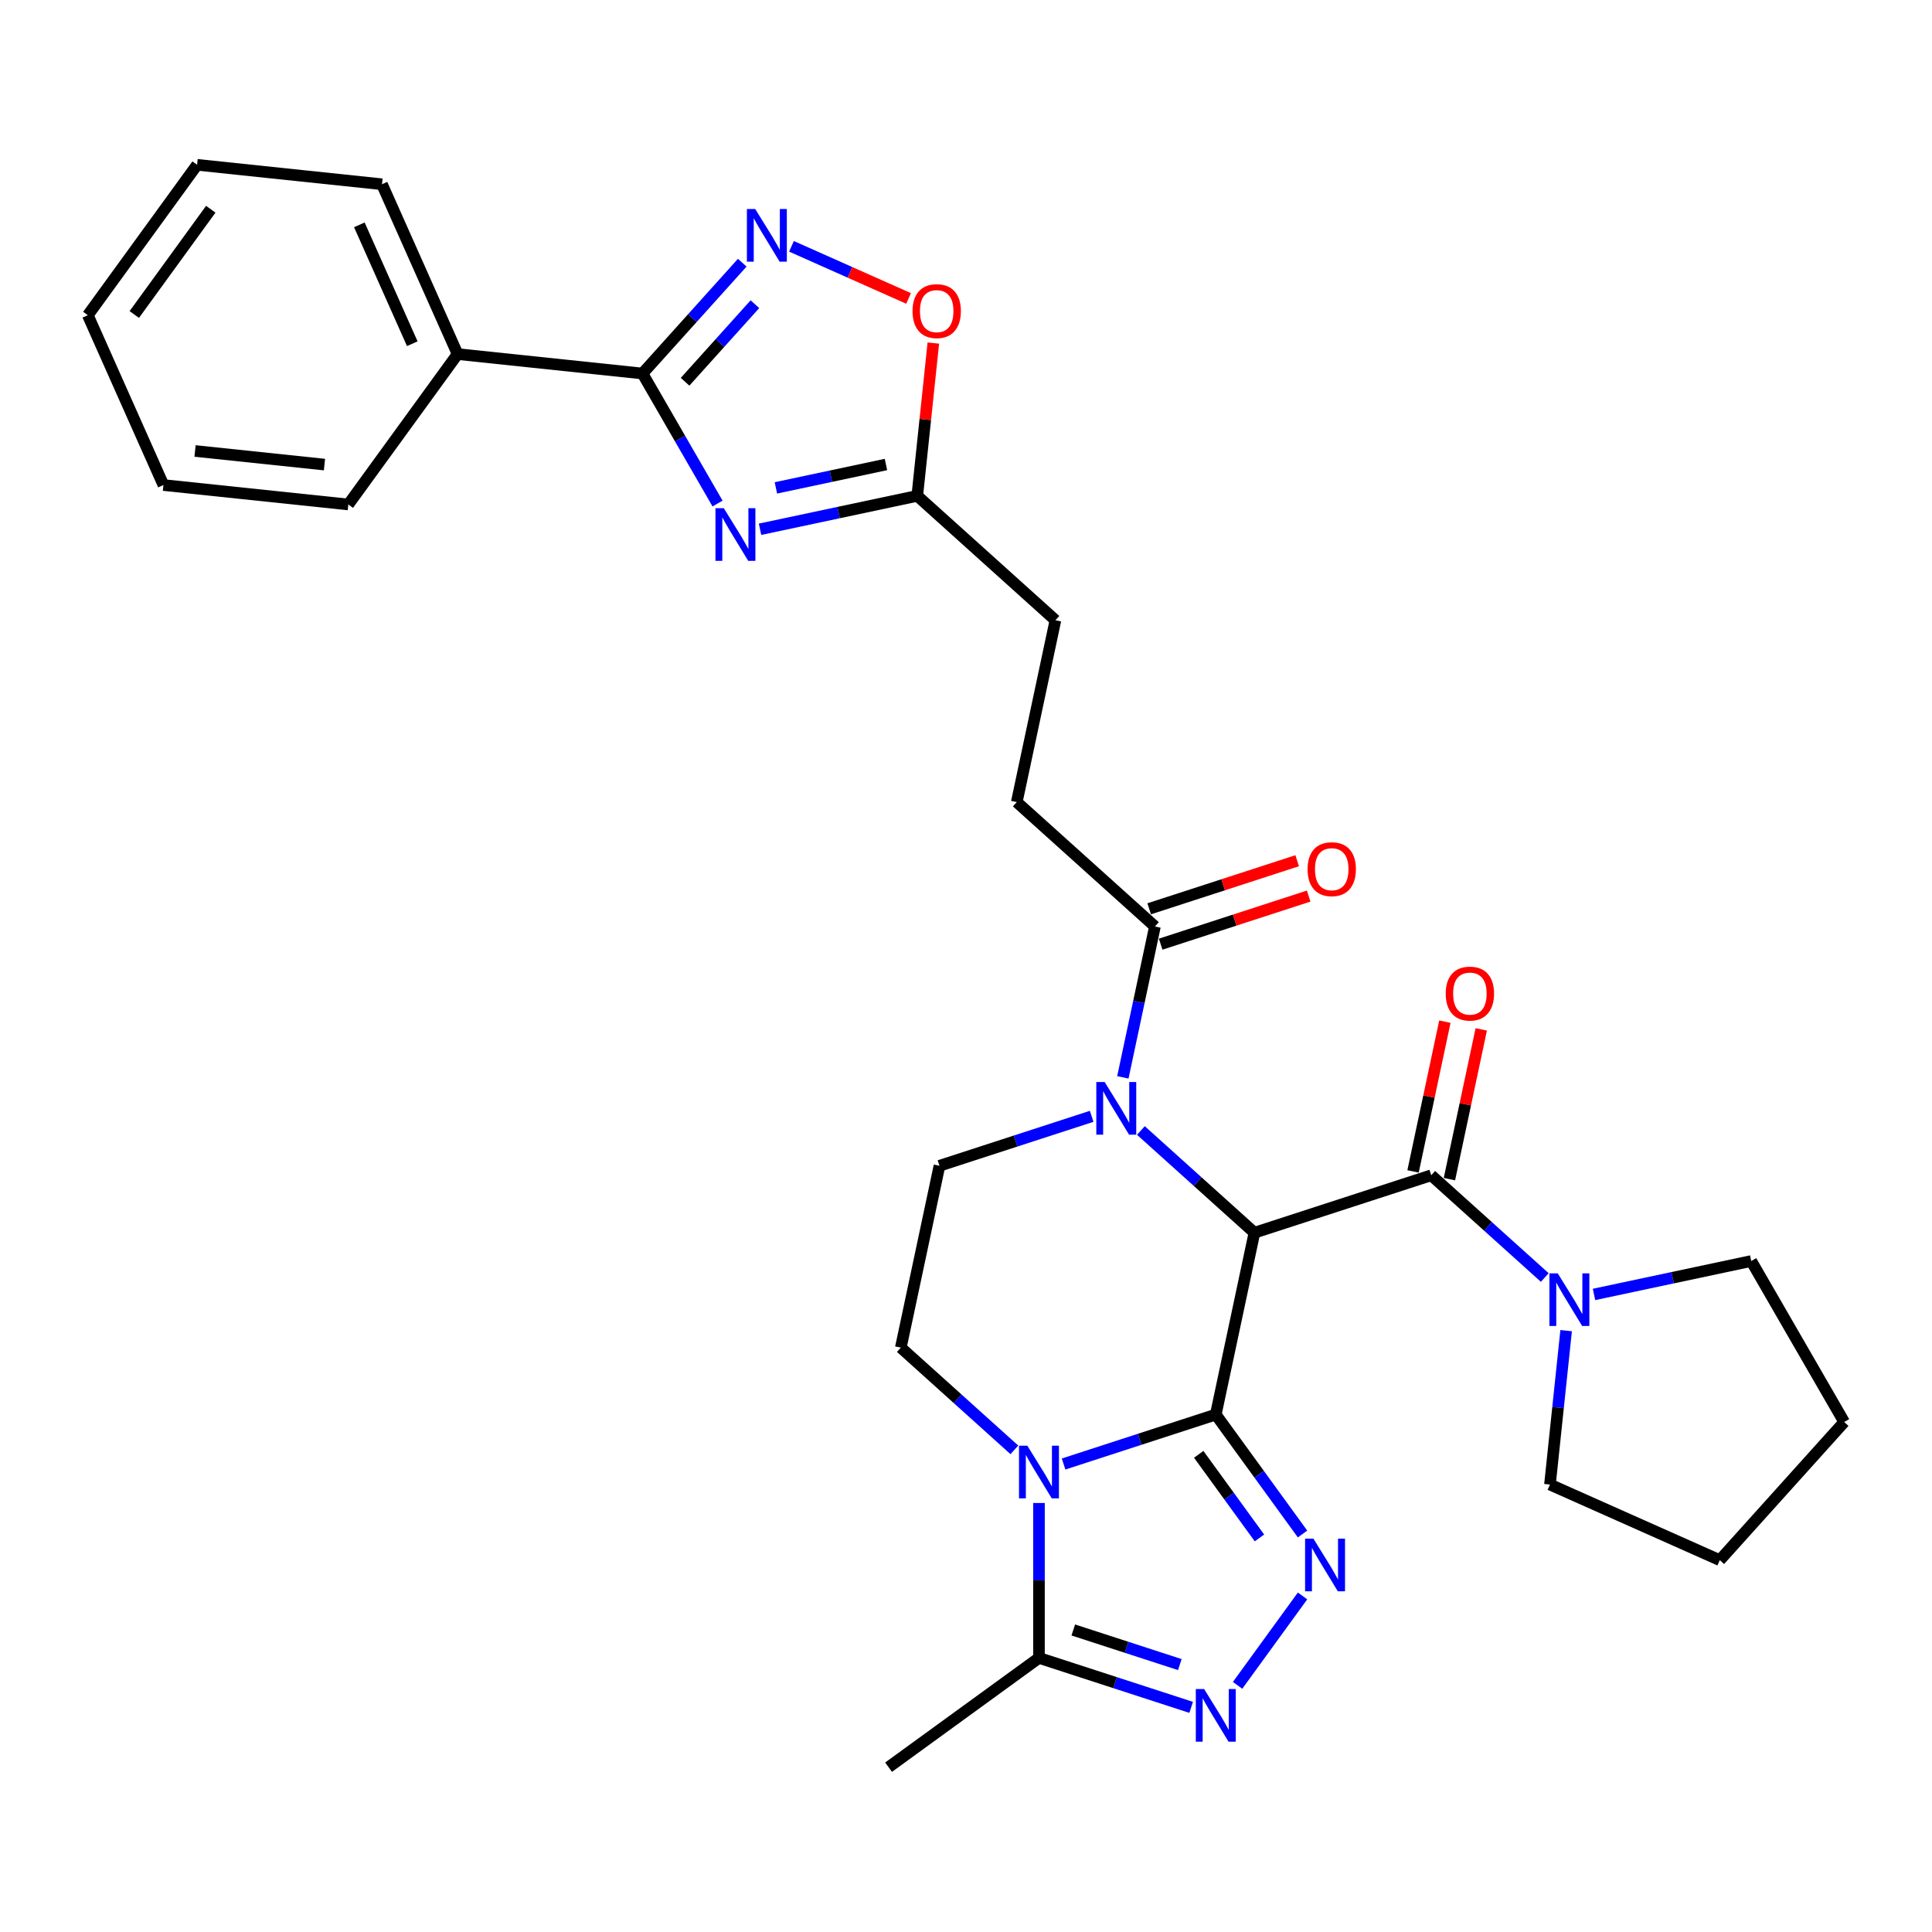 <?xml version='1.0' encoding='iso-8859-1'?>
<svg version='1.1' baseProfile='full'
              xmlns='http://www.w3.org/2000/svg'
                      xmlns:rdkit='http://www.rdkit.org/xml'
                      xmlns:xlink='http://www.w3.org/1999/xlink'
                  xml:space='preserve'
width='1000px' height='1000px' viewBox='0 0 1000 1000'>
<!-- END OF HEADER -->
<rect style='opacity:1.0;fill:#FFFFFF;stroke:none' width='1000' height='1000' x='0' y='0'> </rect>
<path class='bond-0' d='M 629.284,732.176 L 649.29,638.055' style='fill:none;fill-rule:evenodd;stroke:#000000;stroke-width:6px;stroke-linecap:butt;stroke-linejoin:miter;stroke-opacity:1' />
<path class='bond-1' d='M 629.284,732.176 L 589.897,744.974' style='fill:none;fill-rule:evenodd;stroke:#000000;stroke-width:6px;stroke-linecap:butt;stroke-linejoin:miter;stroke-opacity:1' />
<path class='bond-1' d='M 589.897,744.974 L 550.51,757.771' style='fill:none;fill-rule:evenodd;stroke:#0000FF;stroke-width:6px;stroke-linecap:butt;stroke-linejoin:miter;stroke-opacity:1' />
<path class='bond-2' d='M 629.284,732.176 L 651.74,763.084' style='fill:none;fill-rule:evenodd;stroke:#000000;stroke-width:6px;stroke-linecap:butt;stroke-linejoin:miter;stroke-opacity:1' />
<path class='bond-2' d='M 651.74,763.084 L 674.196,793.992' style='fill:none;fill-rule:evenodd;stroke:#0000FF;stroke-width:6px;stroke-linecap:butt;stroke-linejoin:miter;stroke-opacity:1' />
<path class='bond-2' d='M 620.451,752.76 L 636.171,774.396' style='fill:none;fill-rule:evenodd;stroke:#000000;stroke-width:6px;stroke-linecap:butt;stroke-linejoin:miter;stroke-opacity:1' />
<path class='bond-2' d='M 636.171,774.396 L 651.89,796.031' style='fill:none;fill-rule:evenodd;stroke:#0000FF;stroke-width:6px;stroke-linecap:butt;stroke-linejoin:miter;stroke-opacity:1' />
<path class='bond-3' d='M 649.29,638.055 L 619.906,611.597' style='fill:none;fill-rule:evenodd;stroke:#000000;stroke-width:6px;stroke-linecap:butt;stroke-linejoin:miter;stroke-opacity:1' />
<path class='bond-3' d='M 619.906,611.597 L 590.522,585.14' style='fill:none;fill-rule:evenodd;stroke:#0000FF;stroke-width:6px;stroke-linecap:butt;stroke-linejoin:miter;stroke-opacity:1' />
<path class='bond-5' d='M 649.29,638.055 L 740.804,608.32' style='fill:none;fill-rule:evenodd;stroke:#000000;stroke-width:6px;stroke-linecap:butt;stroke-linejoin:miter;stroke-opacity:1' />
<path class='bond-9' d='M 537.77,777.942 L 537.77,818.038' style='fill:none;fill-rule:evenodd;stroke:#0000FF;stroke-width:6px;stroke-linecap:butt;stroke-linejoin:miter;stroke-opacity:1' />
<path class='bond-9' d='M 537.77,818.038 L 537.77,858.134' style='fill:none;fill-rule:evenodd;stroke:#000000;stroke-width:6px;stroke-linecap:butt;stroke-linejoin:miter;stroke-opacity:1' />
<path class='bond-14' d='M 525.03,750.44 L 495.646,723.982' style='fill:none;fill-rule:evenodd;stroke:#0000FF;stroke-width:6px;stroke-linecap:butt;stroke-linejoin:miter;stroke-opacity:1' />
<path class='bond-14' d='M 495.646,723.982 L 466.262,697.524' style='fill:none;fill-rule:evenodd;stroke:#000000;stroke-width:6px;stroke-linecap:butt;stroke-linejoin:miter;stroke-opacity:1' />
<path class='bond-6' d='M 674.196,826.053 L 640.571,872.334' style='fill:none;fill-rule:evenodd;stroke:#0000FF;stroke-width:6px;stroke-linecap:butt;stroke-linejoin:miter;stroke-opacity:1' />
<path class='bond-10' d='M 581.189,557.638 L 589.489,518.593' style='fill:none;fill-rule:evenodd;stroke:#0000FF;stroke-width:6px;stroke-linecap:butt;stroke-linejoin:miter;stroke-opacity:1' />
<path class='bond-10' d='M 589.489,518.593 L 597.788,479.547' style='fill:none;fill-rule:evenodd;stroke:#000000;stroke-width:6px;stroke-linecap:butt;stroke-linejoin:miter;stroke-opacity:1' />
<path class='bond-32' d='M 565.042,577.808 L 525.655,590.606' style='fill:none;fill-rule:evenodd;stroke:#0000FF;stroke-width:6px;stroke-linecap:butt;stroke-linejoin:miter;stroke-opacity:1' />
<path class='bond-32' d='M 525.655,590.606 L 486.268,603.403' style='fill:none;fill-rule:evenodd;stroke:#000000;stroke-width:6px;stroke-linecap:butt;stroke-linejoin:miter;stroke-opacity:1' />
<path class='bond-4' d='M 393.396,273.952 L 434.087,265.303' style='fill:none;fill-rule:evenodd;stroke:#0000FF;stroke-width:6px;stroke-linecap:butt;stroke-linejoin:miter;stroke-opacity:1' />
<path class='bond-4' d='M 434.087,265.303 L 474.777,256.654' style='fill:none;fill-rule:evenodd;stroke:#000000;stroke-width:6px;stroke-linecap:butt;stroke-linejoin:miter;stroke-opacity:1' />
<path class='bond-4' d='M 401.602,252.533 L 430.086,246.479' style='fill:none;fill-rule:evenodd;stroke:#0000FF;stroke-width:6px;stroke-linecap:butt;stroke-linejoin:miter;stroke-opacity:1' />
<path class='bond-4' d='M 430.086,246.479 L 458.569,240.424' style='fill:none;fill-rule:evenodd;stroke:#000000;stroke-width:6px;stroke-linecap:butt;stroke-linejoin:miter;stroke-opacity:1' />
<path class='bond-7' d='M 371.401,260.629 L 351.973,226.978' style='fill:none;fill-rule:evenodd;stroke:#0000FF;stroke-width:6px;stroke-linecap:butt;stroke-linejoin:miter;stroke-opacity:1' />
<path class='bond-7' d='M 351.973,226.978 L 332.545,193.328' style='fill:none;fill-rule:evenodd;stroke:#000000;stroke-width:6px;stroke-linecap:butt;stroke-linejoin:miter;stroke-opacity:1' />
<path class='bond-11' d='M 740.804,608.32 L 770.188,634.778' style='fill:none;fill-rule:evenodd;stroke:#000000;stroke-width:6px;stroke-linecap:butt;stroke-linejoin:miter;stroke-opacity:1' />
<path class='bond-11' d='M 770.188,634.778 L 799.572,661.235' style='fill:none;fill-rule:evenodd;stroke:#0000FF;stroke-width:6px;stroke-linecap:butt;stroke-linejoin:miter;stroke-opacity:1' />
<path class='bond-16' d='M 750.216,610.321 L 758.454,571.564' style='fill:none;fill-rule:evenodd;stroke:#000000;stroke-width:6px;stroke-linecap:butt;stroke-linejoin:miter;stroke-opacity:1' />
<path class='bond-16' d='M 758.454,571.564 L 766.692,532.808' style='fill:none;fill-rule:evenodd;stroke:#FF0000;stroke-width:6px;stroke-linecap:butt;stroke-linejoin:miter;stroke-opacity:1' />
<path class='bond-16' d='M 731.392,606.319 L 739.63,567.563' style='fill:none;fill-rule:evenodd;stroke:#000000;stroke-width:6px;stroke-linecap:butt;stroke-linejoin:miter;stroke-opacity:1' />
<path class='bond-16' d='M 739.63,567.563 L 747.868,528.807' style='fill:none;fill-rule:evenodd;stroke:#FF0000;stroke-width:6px;stroke-linecap:butt;stroke-linejoin:miter;stroke-opacity:1' />
<path class='bond-31' d='M 616.544,883.73 L 577.157,870.932' style='fill:none;fill-rule:evenodd;stroke:#0000FF;stroke-width:6px;stroke-linecap:butt;stroke-linejoin:miter;stroke-opacity:1' />
<path class='bond-31' d='M 577.157,870.932 L 537.77,858.134' style='fill:none;fill-rule:evenodd;stroke:#000000;stroke-width:6px;stroke-linecap:butt;stroke-linejoin:miter;stroke-opacity:1' />
<path class='bond-31' d='M 610.675,861.588 L 583.104,852.629' style='fill:none;fill-rule:evenodd;stroke:#0000FF;stroke-width:6px;stroke-linecap:butt;stroke-linejoin:miter;stroke-opacity:1' />
<path class='bond-31' d='M 583.104,852.629 L 555.533,843.671' style='fill:none;fill-rule:evenodd;stroke:#000000;stroke-width:6px;stroke-linecap:butt;stroke-linejoin:miter;stroke-opacity:1' />
<path class='bond-17' d='M 332.545,193.328 L 236.848,183.27' style='fill:none;fill-rule:evenodd;stroke:#000000;stroke-width:6px;stroke-linecap:butt;stroke-linejoin:miter;stroke-opacity:1' />
<path class='bond-34' d='M 332.545,193.328 L 358.368,164.648' style='fill:none;fill-rule:evenodd;stroke:#000000;stroke-width:6px;stroke-linecap:butt;stroke-linejoin:miter;stroke-opacity:1' />
<path class='bond-34' d='M 358.368,164.648 L 384.191,135.969' style='fill:none;fill-rule:evenodd;stroke:#0000FF;stroke-width:6px;stroke-linecap:butt;stroke-linejoin:miter;stroke-opacity:1' />
<path class='bond-34' d='M 354.593,197.601 L 372.669,177.525' style='fill:none;fill-rule:evenodd;stroke:#000000;stroke-width:6px;stroke-linecap:butt;stroke-linejoin:miter;stroke-opacity:1' />
<path class='bond-34' d='M 372.669,177.525 L 390.745,157.45' style='fill:none;fill-rule:evenodd;stroke:#0000FF;stroke-width:6px;stroke-linecap:butt;stroke-linejoin:miter;stroke-opacity:1' />
<path class='bond-8' d='M 409.671,127.492 L 439.97,140.982' style='fill:none;fill-rule:evenodd;stroke:#0000FF;stroke-width:6px;stroke-linecap:butt;stroke-linejoin:miter;stroke-opacity:1' />
<path class='bond-8' d='M 439.97,140.982 L 470.27,154.472' style='fill:none;fill-rule:evenodd;stroke:#FF0000;stroke-width:6px;stroke-linecap:butt;stroke-linejoin:miter;stroke-opacity:1' />
<path class='bond-23' d='M 537.77,858.134 L 459.923,914.693' style='fill:none;fill-rule:evenodd;stroke:#000000;stroke-width:6px;stroke-linecap:butt;stroke-linejoin:miter;stroke-opacity:1' />
<path class='bond-18' d='M 600.761,488.699 L 639.061,476.255' style='fill:none;fill-rule:evenodd;stroke:#000000;stroke-width:6px;stroke-linecap:butt;stroke-linejoin:miter;stroke-opacity:1' />
<path class='bond-18' d='M 639.061,476.255 L 677.361,463.81' style='fill:none;fill-rule:evenodd;stroke:#FF0000;stroke-width:6px;stroke-linecap:butt;stroke-linejoin:miter;stroke-opacity:1' />
<path class='bond-18' d='M 594.814,470.396 L 633.114,457.952' style='fill:none;fill-rule:evenodd;stroke:#000000;stroke-width:6px;stroke-linecap:butt;stroke-linejoin:miter;stroke-opacity:1' />
<path class='bond-18' d='M 633.114,457.952 L 671.414,445.507' style='fill:none;fill-rule:evenodd;stroke:#FF0000;stroke-width:6px;stroke-linecap:butt;stroke-linejoin:miter;stroke-opacity:1' />
<path class='bond-19' d='M 597.788,479.547 L 526.28,415.161' style='fill:none;fill-rule:evenodd;stroke:#000000;stroke-width:6px;stroke-linecap:butt;stroke-linejoin:miter;stroke-opacity:1' />
<path class='bond-21' d='M 810.628,688.737 L 806.441,728.57' style='fill:none;fill-rule:evenodd;stroke:#0000FF;stroke-width:6px;stroke-linecap:butt;stroke-linejoin:miter;stroke-opacity:1' />
<path class='bond-21' d='M 806.441,728.57 L 802.254,768.403' style='fill:none;fill-rule:evenodd;stroke:#000000;stroke-width:6px;stroke-linecap:butt;stroke-linejoin:miter;stroke-opacity:1' />
<path class='bond-22' d='M 825.053,669.998 L 865.743,661.349' style='fill:none;fill-rule:evenodd;stroke:#0000FF;stroke-width:6px;stroke-linecap:butt;stroke-linejoin:miter;stroke-opacity:1' />
<path class='bond-22' d='M 865.743,661.349 L 906.434,652.7' style='fill:none;fill-rule:evenodd;stroke:#000000;stroke-width:6px;stroke-linecap:butt;stroke-linejoin:miter;stroke-opacity:1' />
<path class='bond-12' d='M 474.777,256.654 L 546.286,321.04' style='fill:none;fill-rule:evenodd;stroke:#000000;stroke-width:6px;stroke-linecap:butt;stroke-linejoin:miter;stroke-opacity:1' />
<path class='bond-13' d='M 474.777,256.654 L 478.934,217.11' style='fill:none;fill-rule:evenodd;stroke:#000000;stroke-width:6px;stroke-linecap:butt;stroke-linejoin:miter;stroke-opacity:1' />
<path class='bond-13' d='M 478.934,217.11 L 483.09,177.565' style='fill:none;fill-rule:evenodd;stroke:#FF0000;stroke-width:6px;stroke-linecap:butt;stroke-linejoin:miter;stroke-opacity:1' />
<path class='bond-15' d='M 466.262,697.524 L 486.268,603.403' style='fill:none;fill-rule:evenodd;stroke:#000000;stroke-width:6px;stroke-linecap:butt;stroke-linejoin:miter;stroke-opacity:1' />
<path class='bond-24' d='M 236.848,183.27 L 197.71,95.365' style='fill:none;fill-rule:evenodd;stroke:#000000;stroke-width:6px;stroke-linecap:butt;stroke-linejoin:miter;stroke-opacity:1' />
<path class='bond-24' d='M 213.396,177.911 L 186,116.378' style='fill:none;fill-rule:evenodd;stroke:#000000;stroke-width:6px;stroke-linecap:butt;stroke-linejoin:miter;stroke-opacity:1' />
<path class='bond-25' d='M 236.848,183.27 L 180.289,261.116' style='fill:none;fill-rule:evenodd;stroke:#000000;stroke-width:6px;stroke-linecap:butt;stroke-linejoin:miter;stroke-opacity:1' />
<path class='bond-20' d='M 526.28,415.161 L 546.286,321.04' style='fill:none;fill-rule:evenodd;stroke:#000000;stroke-width:6px;stroke-linecap:butt;stroke-linejoin:miter;stroke-opacity:1' />
<path class='bond-27' d='M 802.254,768.403 L 890.159,807.541' style='fill:none;fill-rule:evenodd;stroke:#000000;stroke-width:6px;stroke-linecap:butt;stroke-linejoin:miter;stroke-opacity:1' />
<path class='bond-26' d='M 906.434,652.7 L 954.545,736.033' style='fill:none;fill-rule:evenodd;stroke:#000000;stroke-width:6px;stroke-linecap:butt;stroke-linejoin:miter;stroke-opacity:1' />
<path class='bond-28' d='M 197.71,95.365 L 102.013,85.307' style='fill:none;fill-rule:evenodd;stroke:#000000;stroke-width:6px;stroke-linecap:butt;stroke-linejoin:miter;stroke-opacity:1' />
<path class='bond-29' d='M 180.289,261.116 L 84.592,251.058' style='fill:none;fill-rule:evenodd;stroke:#000000;stroke-width:6px;stroke-linecap:butt;stroke-linejoin:miter;stroke-opacity:1' />
<path class='bond-29' d='M 167.946,240.468 L 100.958,233.427' style='fill:none;fill-rule:evenodd;stroke:#000000;stroke-width:6px;stroke-linecap:butt;stroke-linejoin:miter;stroke-opacity:1' />
<path class='bond-33' d='M 954.545,736.033 L 890.159,807.541' style='fill:none;fill-rule:evenodd;stroke:#000000;stroke-width:6px;stroke-linecap:butt;stroke-linejoin:miter;stroke-opacity:1' />
<path class='bond-35' d='M 102.013,85.307 L 45.455,163.153' style='fill:none;fill-rule:evenodd;stroke:#000000;stroke-width:6px;stroke-linecap:butt;stroke-linejoin:miter;stroke-opacity:1' />
<path class='bond-35' d='M 109.099,108.295 L 69.508,162.788' style='fill:none;fill-rule:evenodd;stroke:#000000;stroke-width:6px;stroke-linecap:butt;stroke-linejoin:miter;stroke-opacity:1' />
<path class='bond-30' d='M 84.592,251.058 L 45.455,163.153' style='fill:none;fill-rule:evenodd;stroke:#000000;stroke-width:6px;stroke-linecap:butt;stroke-linejoin:miter;stroke-opacity:1' />
<path  class='atom-2' d='M 531.746 748.285
L 540.676 762.719
Q 541.561 764.143, 542.985 766.722
Q 544.409 769.301, 544.486 769.455
L 544.486 748.285
L 548.104 748.285
L 548.104 775.536
L 544.371 775.536
L 534.787 759.755
Q 533.671 757.908, 532.477 755.791
Q 531.323 753.674, 530.976 753.02
L 530.976 775.536
L 527.435 775.536
L 527.435 748.285
L 531.746 748.285
' fill='#0000FF'/>
<path  class='atom-3' d='M 679.819 796.397
L 688.749 810.831
Q 689.634 812.255, 691.058 814.834
Q 692.482 817.413, 692.559 817.567
L 692.559 796.397
L 696.177 796.397
L 696.177 823.648
L 692.444 823.648
L 682.86 807.867
Q 681.744 806.02, 680.551 803.903
Q 679.396 801.786, 679.049 801.131
L 679.049 823.648
L 675.508 823.648
L 675.508 796.397
L 679.819 796.397
' fill='#0000FF'/>
<path  class='atom-4' d='M 571.758 560.043
L 580.688 574.477
Q 581.573 575.901, 582.997 578.48
Q 584.421 581.059, 584.498 581.212
L 584.498 560.043
L 588.116 560.043
L 588.116 587.294
L 584.383 587.294
L 574.799 571.513
Q 573.683 569.666, 572.49 567.549
Q 571.335 565.432, 570.988 564.777
L 570.988 587.294
L 567.447 587.294
L 567.447 560.043
L 571.758 560.043
' fill='#0000FF'/>
<path  class='atom-5' d='M 374.633 263.035
L 383.562 277.468
Q 384.448 278.892, 385.872 281.471
Q 387.296 284.05, 387.373 284.204
L 387.373 263.035
L 390.991 263.035
L 390.991 290.285
L 387.257 290.285
L 377.673 274.504
Q 376.557 272.657, 375.364 270.54
Q 374.209 268.423, 373.863 267.769
L 373.863 290.285
L 370.322 290.285
L 370.322 263.035
L 374.633 263.035
' fill='#0000FF'/>
<path  class='atom-7' d='M 623.26 874.244
L 632.19 888.678
Q 633.075 890.102, 634.499 892.68
Q 635.923 895.259, 636 895.413
L 636 874.244
L 639.618 874.244
L 639.618 901.495
L 635.885 901.495
L 626.301 885.714
Q 625.185 883.866, 623.992 881.749
Q 622.837 879.632, 622.491 878.978
L 622.491 901.495
L 618.95 901.495
L 618.95 874.244
L 623.26 874.244
' fill='#0000FF'/>
<path  class='atom-9' d='M 390.907 108.194
L 399.837 122.628
Q 400.722 124.052, 402.146 126.631
Q 403.57 129.209, 403.647 129.363
L 403.647 108.194
L 407.265 108.194
L 407.265 135.445
L 403.532 135.445
L 393.948 119.664
Q 392.832 117.817, 391.639 115.7
Q 390.484 113.583, 390.137 112.928
L 390.137 135.445
L 386.596 135.445
L 386.596 108.194
L 390.907 108.194
' fill='#0000FF'/>
<path  class='atom-12' d='M 806.289 659.081
L 815.218 673.515
Q 816.104 674.939, 817.528 677.518
Q 818.952 680.096, 819.029 680.25
L 819.029 659.081
L 822.647 659.081
L 822.647 686.332
L 818.913 686.332
L 809.33 670.551
Q 808.213 668.703, 807.02 666.586
Q 805.866 664.47, 805.519 663.815
L 805.519 686.332
L 801.978 686.332
L 801.978 659.081
L 806.289 659.081
' fill='#0000FF'/>
<path  class='atom-14' d='M 472.327 161.034
Q 472.327 154.491, 475.56 150.834
Q 478.793 147.178, 484.836 147.178
Q 490.878 147.178, 494.112 150.834
Q 497.345 154.491, 497.345 161.034
Q 497.345 167.654, 494.073 171.426
Q 490.801 175.16, 484.836 175.16
Q 478.831 175.16, 475.56 171.426
Q 472.327 167.693, 472.327 161.034
M 484.836 172.081
Q 488.992 172.081, 491.225 169.309
Q 493.496 166.5, 493.496 161.034
Q 493.496 155.684, 491.225 152.99
Q 488.992 150.257, 484.836 150.257
Q 480.679 150.257, 478.408 152.951
Q 476.175 155.646, 476.175 161.034
Q 476.175 166.538, 478.408 169.309
Q 480.679 172.081, 484.836 172.081
' fill='#FF0000'/>
<path  class='atom-17' d='M 748.301 514.276
Q 748.301 507.733, 751.534 504.076
Q 754.767 500.42, 760.81 500.42
Q 766.853 500.42, 770.086 504.076
Q 773.319 507.733, 773.319 514.276
Q 773.319 520.896, 770.048 524.668
Q 766.776 528.402, 760.81 528.402
Q 754.806 528.402, 751.534 524.668
Q 748.301 520.935, 748.301 514.276
M 760.81 525.322
Q 764.967 525.322, 767.2 522.551
Q 769.47 519.741, 769.47 514.276
Q 769.47 508.926, 767.2 506.232
Q 764.967 503.499, 760.81 503.499
Q 756.653 503.499, 754.383 506.193
Q 752.15 508.887, 752.15 514.276
Q 752.15 519.78, 754.383 522.551
Q 756.653 525.322, 760.81 525.322
' fill='#FF0000'/>
<path  class='atom-19' d='M 676.793 449.89
Q 676.793 443.346, 680.026 439.69
Q 683.259 436.033, 689.302 436.033
Q 695.345 436.033, 698.578 439.69
Q 701.811 443.346, 701.811 449.89
Q 701.811 456.51, 698.54 460.282
Q 695.268 464.015, 689.302 464.015
Q 683.298 464.015, 680.026 460.282
Q 676.793 456.548, 676.793 449.89
M 689.302 460.936
Q 693.459 460.936, 695.691 458.165
Q 697.962 455.355, 697.962 449.89
Q 697.962 444.54, 695.691 441.845
Q 693.459 439.113, 689.302 439.113
Q 685.145 439.113, 682.874 441.807
Q 680.642 444.501, 680.642 449.89
Q 680.642 455.394, 682.874 458.165
Q 685.145 460.936, 689.302 460.936
' fill='#FF0000'/>
</svg>
